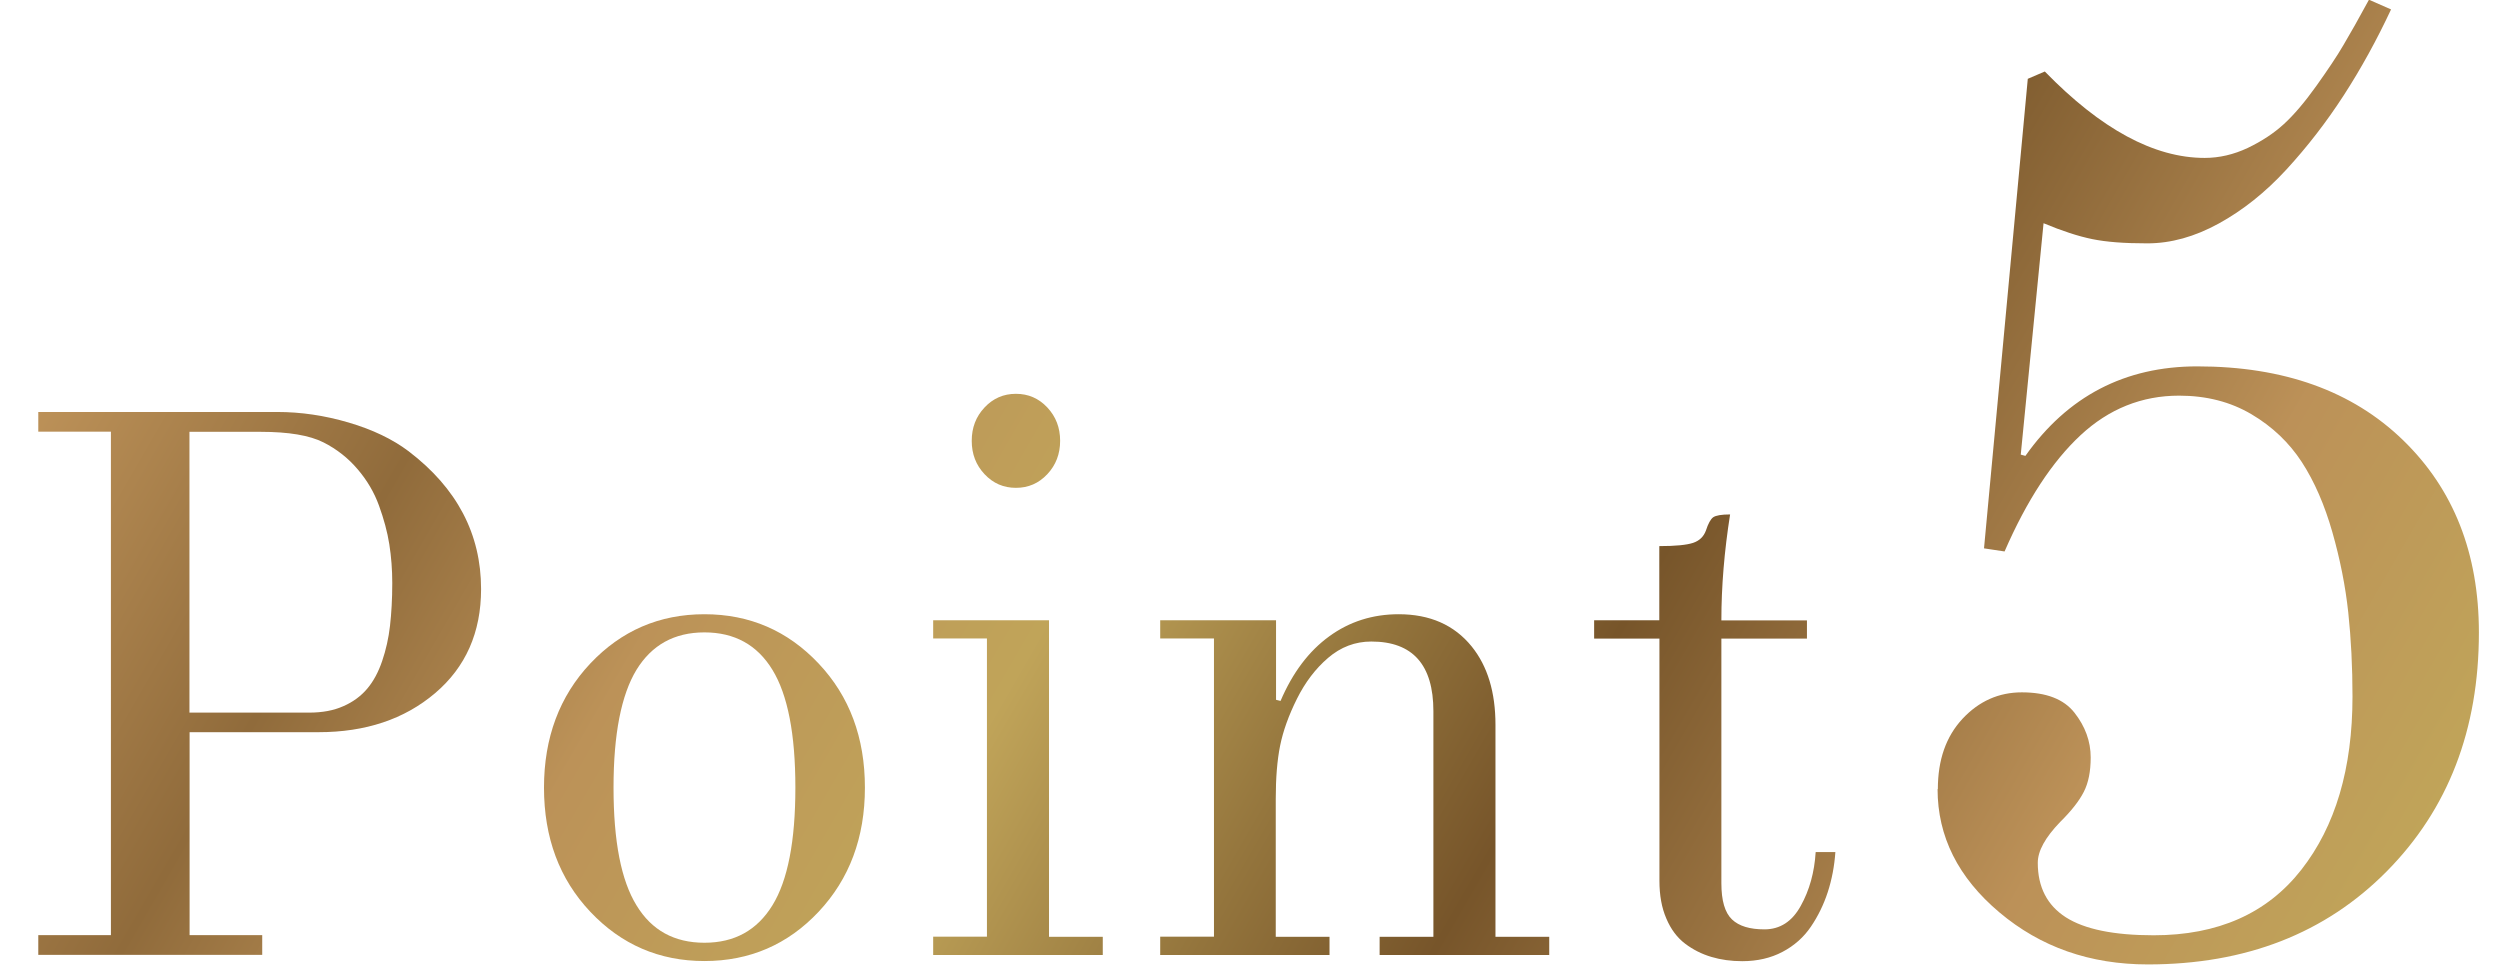<?xml version="1.0" encoding="UTF-8"?>
<svg id="_レイヤー_1" data-name=" レイヤー 1" xmlns="http://www.w3.org/2000/svg" xmlns:xlink="http://www.w3.org/1999/xlink" viewBox="0 0 177.62 68.54">
  <defs>
    <style>
      .cls-1 {
        fill: url(#_新規グラデーションスウォッチ_6);
      }

      .cls-2 {
        isolation: isolate;
      }
    </style>
    <linearGradient id="_新規グラデーションスウォッチ_6" data-name="新規グラデーションスウォッチ 6" x1="21.45" y1="-3.18" x2="161.39" y2="77.62" gradientUnits="userSpaceOnUse">
      <stop offset="0" stop-color="#bc9158"/>
      <stop offset=".15" stop-color="#906b3b"/>
      <stop offset=".28" stop-color="#bc9258"/>
      <stop offset=".43" stop-color="#c0a459"/>
      <stop offset=".56" stop-color="#93743c"/>
      <stop offset=".65" stop-color="#77552a"/>
      <stop offset=".86" stop-color="#bc9158"/>
      <stop offset="1" stop-color="#c0a459"/>
    </linearGradient>
  </defs>
  <g class="cls-2">
    <g>
      <path class="cls-1" d="M2.72,67.84v-1.4h5.16V30.67H2.72v-1.4h16.98c1.68,0,3.37.25,5.07.75,1.7.5,3.12,1.18,4.26,2.04,3.44,2.62,5.15,5.88,5.15,9.79,0,3.08-1.09,5.55-3.27,7.4-2.18,1.85-4.94,2.77-8.28,2.77h-9.16v14.42h5.16v1.4H2.72ZM13.47,50.63h8.5c.93,0,1.74-.15,2.43-.46.69-.3,1.25-.72,1.69-1.24.44-.52.79-1.17,1.06-1.96.27-.79.46-1.63.56-2.51s.16-1.9.16-3.03c0-.95-.07-1.87-.21-2.76-.14-.89-.39-1.8-.73-2.74-.34-.94-.85-1.81-1.52-2.59-.67-.79-1.48-1.43-2.43-1.91-.99-.5-2.47-.75-4.46-.75h-5.06v19.96Z"/>
      <path class="cls-1" d="M41.94,64.78c-2.2-2.33-3.29-5.27-3.29-8.82s1.1-6.49,3.29-8.82c2.2-2.33,4.9-3.5,8.11-3.5s5.91,1.17,8.11,3.5c2.2,2.33,3.29,5.27,3.29,8.82s-1.1,6.49-3.29,8.82-4.9,3.5-8.11,3.5-5.91-1.17-8.11-3.5ZM45.22,47.59c-1.08,1.78-1.63,4.56-1.63,8.37s.54,6.59,1.63,8.36c1.08,1.78,2.69,2.66,4.83,2.66s3.74-.89,4.83-2.66,1.63-4.56,1.63-8.36-.54-6.59-1.63-8.37c-1.08-1.77-2.69-2.66-4.83-2.66s-3.74.89-4.83,2.66Z"/>
      <path class="cls-1" d="M66.3,67.84v-1.29h3.82v-21.19h-3.82v-1.29h8.23v22.49h3.82v1.29h-12.05ZM69.95,33.69c-.61-.65-.91-1.43-.91-2.37s.3-1.72.91-2.37,1.35-.97,2.23-.97,1.62.32,2.23.97c.61.65.91,1.44.91,2.37s-.3,1.72-.91,2.37c-.61.65-1.35.97-2.23.97s-1.62-.32-2.23-.97Z"/>
      <path class="cls-1" d="M82.43,67.84v-1.29h3.82v-21.19h-3.82v-1.29h8.23v5.65l.32.08c.86-2.01,2.01-3.54,3.46-4.59,1.44-1.05,3.09-1.57,4.93-1.57,2.22,0,3.95.76,5.19,2.29,1.13,1.4,1.69,3.25,1.69,5.57v15.06h3.82v1.29h-12.05v-1.29h3.82v-16.03c0-3.3-1.47-4.95-4.41-4.95-1.15,0-2.17.39-3.07,1.16-.9.77-1.63,1.74-2.21,2.9-.59,1.18-.99,2.3-1.2,3.34-.21,1.04-.31,2.3-.31,3.79v9.79h3.82v1.29h-12.05Z"/>
      <path class="cls-1" d="M113.26,45.36v-1.29h4.63v-5.27c1.15,0,1.95-.08,2.4-.23.45-.15.75-.44.91-.87.16-.5.34-.82.52-.95.19-.13.59-.2,1.2-.2-.41,2.6-.62,5.11-.62,7.53h6.08v1.29h-6.08v17.38c0,1.24.25,2.09.75,2.57.5.48,1.27.71,2.31.71,1.11,0,1.97-.56,2.58-1.67.62-1.11.97-2.38,1.06-3.82h1.4c-.07,1-.25,1.95-.54,2.84s-.69,1.71-1.2,2.46c-.51.75-1.18,1.35-2.02,1.79-.83.44-1.79.66-2.86.66-.78,0-1.51-.1-2.18-.3-.68-.2-1.3-.51-1.87-.94-.57-.43-1.02-1.03-1.34-1.79-.33-.76-.49-1.65-.49-2.68v-17.21h-4.63Z"/>
      <path class="cls-1" d="M137.68,56.07c0-2.08.58-3.74,1.75-5,1.17-1.25,2.57-1.88,4.22-1.88,1.73,0,2.98.48,3.74,1.45.76.97,1.15,2.03,1.15,3.18,0,.98-.16,1.8-.49,2.44-.33.65-.89,1.36-1.68,2.14-1.06,1.1-1.59,2.06-1.59,2.9,0,1.73.67,3.02,1.99,3.87,1.33.85,3.41,1.28,6.24,1.28,4.57,0,8.06-1.55,10.49-4.65,2.43-3.1,3.64-7.2,3.64-12.31,0-2.1-.1-4.09-.3-5.97-.2-1.87-.58-3.78-1.13-5.71s-1.27-3.59-2.17-4.98c-.9-1.38-2.09-2.52-3.58-3.4s-3.2-1.32-5.14-1.32c-2.65,0-4.99.94-7,2.81-2.02,1.88-3.82,4.63-5.4,8.26l-1.46-.22,3.11-33.36,1.21-.52c3.99,4.1,7.77,6.14,11.36,6.14,1.04,0,2.06-.24,3.06-.71,1-.48,1.85-1.04,2.56-1.69.71-.65,1.48-1.55,2.3-2.7s1.48-2.13,1.95-2.94c.48-.81,1.08-1.87,1.8-3.2l1.57.69c-1.01,2.16-2.13,4.2-3.36,6.1-1.23,1.9-2.59,3.66-4.08,5.28-1.49,1.62-3.09,2.89-4.8,3.83-1.71.94-3.4,1.41-5.08,1.41s-2.91-.1-3.9-.3c-.99-.2-2.15-.58-3.47-1.13l-1.62,16.44.33.09c3-4.24,7.07-6.36,12.21-6.36,6.15,0,11.02,1.75,14.62,5.24,3.6,3.49,5.39,8.05,5.39,13.67,0,6.89-2.18,12.55-6.54,16.96-4.36,4.41-10.02,6.62-16.98,6.62-4.11,0-7.62-1.23-10.55-3.7-2.93-2.47-4.39-5.39-4.39-8.76Z"/>
    </g>
  </g>
</svg>